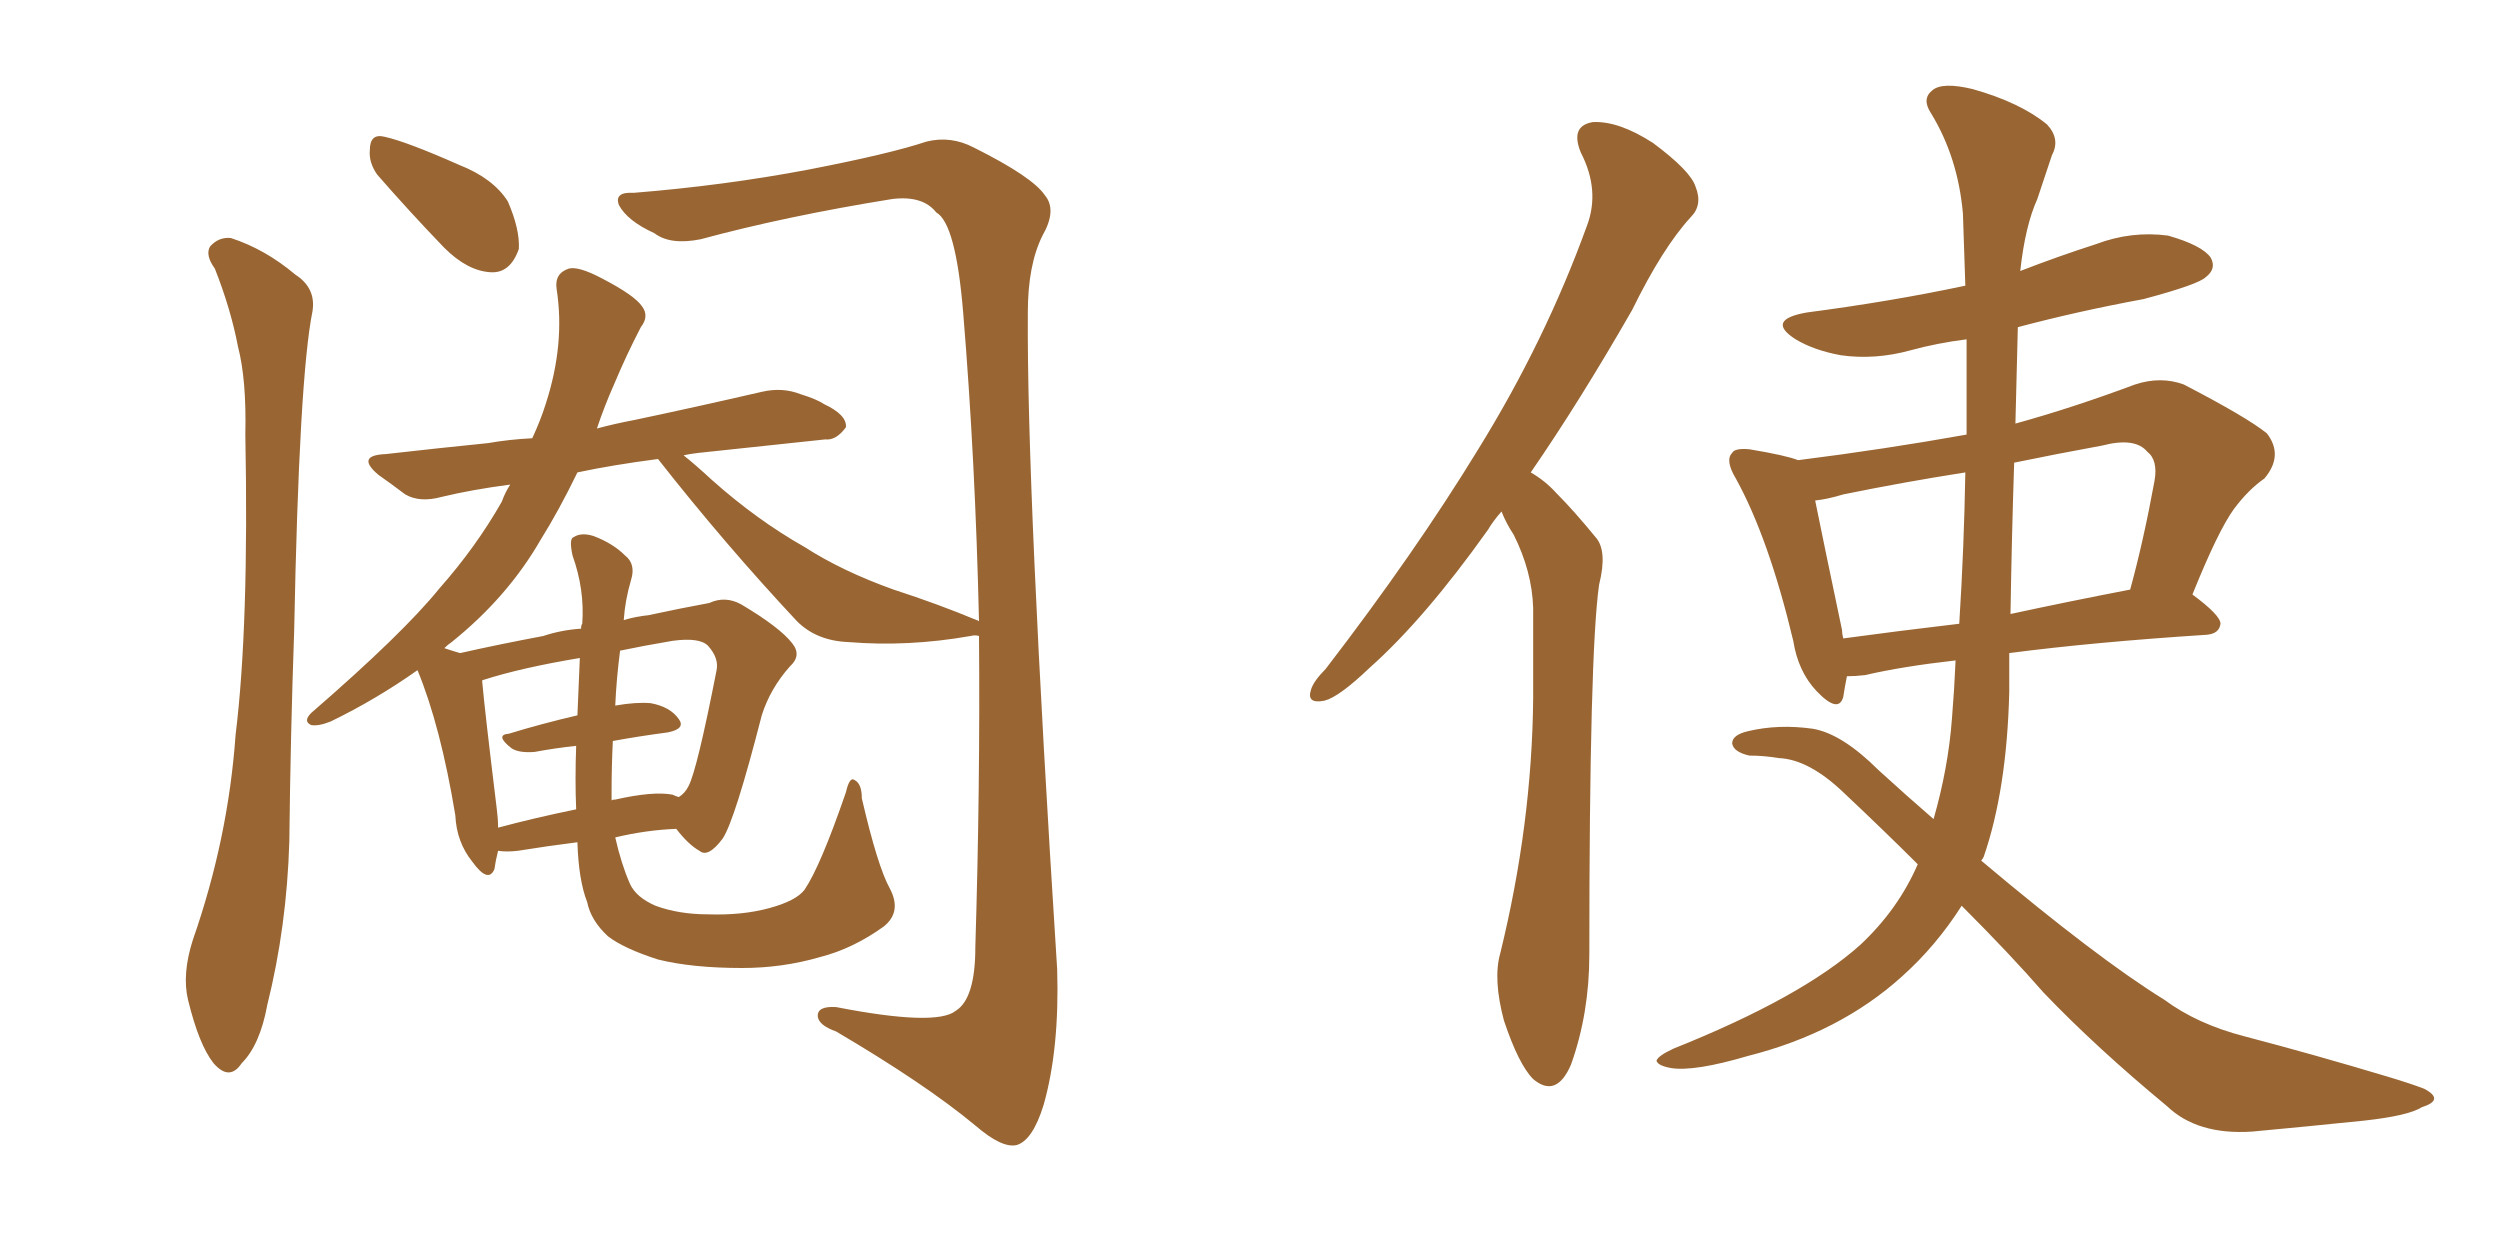 <svg xmlns="http://www.w3.org/2000/svg" xmlns:xlink="http://www.w3.org/1999/xlink" width="300" height="150"><path fill="#996633" padding="10" d="M25.78 32.23L25.78 32.23Q24.61 30.62 25.20 29.59L25.20 29.59Q26.22 28.42 27.69 28.56L27.69 28.56Q31.79 29.88 35.45 32.96L35.45 32.96Q37.94 34.57 37.50 37.35L37.50 37.35Q35.89 45.26 35.30 75.73L35.30 75.73Q34.86 88.18 34.72 100.93L34.72 100.93Q34.42 111.18 32.08 120.56L32.08 120.56Q31.20 125.39 29.00 127.59L29.00 127.59Q27.54 129.79 25.63 127.59L25.63 127.59Q23.88 125.39 22.56 119.97L22.56 119.97Q21.83 116.89 23.14 112.79L23.14 112.79Q27.39 100.63 28.27 88.18L28.27 88.18Q29.88 75.15 29.44 52.15L29.44 52.15Q29.59 45.56 28.56 41.60L28.56 41.60Q27.69 37.06 25.78 32.23ZM45.26 20.95L45.26 20.95Q44.24 19.48 44.38 18.02L44.38 18.02Q44.38 15.97 46.14 16.41L46.14 16.41Q48.78 16.99 55.08 19.78L55.08 19.78Q59.18 21.39 60.94 24.17L60.94 24.17Q62.40 27.54 62.26 29.88L62.26 29.88Q61.23 32.81 58.89 32.67L58.89 32.67Q56.10 32.52 53.32 29.74L53.32 29.74Q49.22 25.49 45.26 20.95ZM117.48 76.32L117.48 76.32Q117.04 76.17 116.46 76.32L116.46 76.32Q108.98 77.64 101.81 77.05L101.81 77.05Q98.00 76.90 95.65 74.56L95.65 74.56Q87.01 65.33 78.96 55.08L78.96 55.08Q73.39 55.81 69.29 56.69L69.29 56.69Q67.09 61.23 64.89 64.75L64.89 64.75Q60.94 71.63 54.20 77.05L54.20 77.05Q53.76 77.34 53.32 77.78L53.32 77.78Q54.64 78.22 55.22 78.37L55.22 78.37Q59.77 77.34 65.19 76.32L65.19 76.32Q67.38 75.59 69.73 75.44L69.73 75.44Q69.73 75 69.87 74.85L69.87 74.85Q70.17 70.75 68.70 66.65L68.70 66.65Q68.26 64.60 68.85 64.45L68.85 64.45Q69.73 63.87 71.19 64.31L71.19 64.31Q73.54 65.19 75 66.65L75 66.65Q76.32 67.68 75.73 69.58L75.73 69.58Q75 72.07 74.85 74.41L74.85 74.41Q76.32 73.97 77.78 73.83L77.78 73.83Q81.88 72.95 85.11 72.36L85.11 72.36Q87.01 71.48 88.92 72.51L88.92 72.51Q93.60 75.29 95.07 77.20L95.07 77.20Q96.24 78.66 94.78 79.98L94.78 79.98Q92.43 82.62 91.41 85.84L91.41 85.84L91.41 85.84Q88.18 98.44 86.72 100.63L86.72 100.63Q84.96 102.98 83.94 102.10L83.94 102.10Q82.62 101.37 81.15 99.46L81.15 99.46Q77.49 99.61 73.83 100.49L73.83 100.49Q74.56 103.71 75.59 106.05L75.59 106.05Q76.32 107.67 78.66 108.69L78.66 108.69Q81.45 109.72 84.96 109.72L84.96 109.72Q89.06 109.86 92.29 108.98L92.29 108.98Q95.51 108.11 96.53 106.79L96.53 106.79Q98.44 104.00 101.51 95.07L101.51 95.07Q101.95 93.16 102.54 93.60L102.54 93.60Q103.42 94.04 103.42 95.80L103.42 95.80Q105.32 104.00 106.79 106.64L106.79 106.64Q108.25 109.42 106.05 111.18L106.05 111.18Q102.39 113.82 98.44 114.84L98.44 114.84Q93.90 116.16 89.06 116.16L89.06 116.16Q83.06 116.16 78.96 115.14L78.96 115.14Q74.85 113.82 72.95 112.35L72.95 112.35Q70.90 110.45 70.46 108.25L70.46 108.25Q69.43 105.62 69.29 101.07L69.29 101.07Q65.77 101.51 62.11 102.10L62.11 102.10Q60.79 102.25 59.77 102.10L59.77 102.10Q59.47 103.27 59.33 104.30L59.33 104.30Q58.59 106.05 56.69 103.42L56.69 103.42Q54.79 101.07 54.64 97.85L54.64 97.85Q52.88 87.16 50.10 80.42L50.10 80.42Q45.12 83.94 39.70 86.57L39.70 86.57Q38.23 87.16 37.35 87.01L37.35 87.01Q36.33 86.57 37.35 85.55L37.35 85.55Q48.34 76.03 52.73 70.61L52.73 70.61Q57.13 65.63 60.21 60.21L60.21 60.21Q60.64 59.03 61.23 58.15L61.23 58.15Q56.69 58.74 53.03 59.62L53.03 59.62Q50.39 60.35 48.63 59.33L48.63 59.33Q46.88 58.01 45.41 56.98L45.41 56.98Q42.63 54.64 46.29 54.49L46.29 54.49Q52.73 53.76 58.59 53.17L58.59 53.17Q61.08 52.73 63.87 52.59L63.87 52.59Q64.89 50.39 65.48 48.49L65.48 48.49Q67.82 41.31 66.80 34.72L66.80 34.72Q66.50 32.81 68.26 32.23L68.26 32.23Q69.43 31.93 72.22 33.40L72.22 33.40Q76.17 35.45 77.05 36.77L77.05 36.77Q77.93 37.94 76.90 39.26L76.90 39.26Q75.15 42.63 73.68 46.14L73.68 46.14Q72.51 48.78 71.63 51.42L71.63 51.42Q73.83 50.83 76.17 50.39L76.17 50.39Q83.79 48.78 91.41 47.02L91.41 47.02Q93.90 46.44 96.09 47.31L96.09 47.31Q98.00 47.90 98.88 48.49L98.88 48.49Q101.66 49.80 101.51 51.27L101.51 51.27Q100.34 52.88 99.02 52.73L99.02 52.73Q92.14 53.47 83.79 54.35L83.79 54.35Q82.62 54.49 82.03 54.64L82.03 54.64Q83.50 55.81 85.40 57.57L85.40 57.57Q90.82 62.40 96.53 65.63L96.53 65.63Q101.07 68.55 107.23 70.75L107.23 70.75Q112.65 72.51 117.19 74.41L117.19 74.41Q117.33 74.41 117.48 74.56L117.48 74.56Q117.04 55.22 115.58 37.50L115.58 37.50Q114.70 26.81 112.35 25.49L112.35 25.49Q110.74 23.44 107.08 23.88L107.08 23.88Q94.34 25.93 84.08 28.71L84.08 28.71Q80.42 29.44 78.52 27.98L78.52 27.98Q75.29 26.51 74.27 24.61L74.27 24.61Q73.68 23.00 76.03 23.14L76.03 23.14Q86.87 22.27 96.97 20.36L96.97 20.36Q106.79 18.46 111.18 16.99L111.18 16.99Q114.11 16.26 116.89 17.72L116.89 17.72Q123.93 21.24 125.39 23.44L125.39 23.44Q126.86 25.20 125.10 28.27L125.10 28.27Q123.34 31.79 123.34 37.50L123.34 37.50Q123.19 58.74 126.86 116.31L126.86 116.31Q127.15 125.83 125.24 132.57L125.24 132.57Q123.93 136.82 122.02 137.40L122.02 137.40Q120.26 137.84 117.04 135.06L117.04 135.06Q111.04 130.08 100.34 123.78L100.34 123.78Q98.29 123.05 98.14 122.02L98.14 122.02Q98.00 120.70 100.34 120.85L100.34 120.85Q112.35 123.19 114.70 121.29L114.70 121.29Q117.04 119.82 117.04 113.67L117.04 113.67Q117.63 94.34 117.48 76.32ZM73.39 95.07L73.39 95.07Q73.39 95.51 73.39 96.09L73.39 96.09Q73.39 95.95 73.83 95.95L73.83 95.95Q78.37 94.92 80.71 95.36L80.71 95.36Q81.01 95.51 81.45 95.65L81.45 95.65Q82.18 95.21 82.62 94.34L82.62 94.34Q83.64 92.43 85.99 80.42L85.99 80.42Q86.28 78.96 84.96 77.49L84.96 77.49Q83.94 76.46 80.71 76.90L80.71 76.90Q77.20 77.49 74.41 78.08L74.41 78.08Q73.97 81.45 73.83 84.67L73.83 84.67Q76.32 84.23 78.08 84.38L78.08 84.38Q80.42 84.81 81.45 86.28L81.45 86.28Q82.32 87.45 80.13 87.89L80.13 87.89Q76.76 88.33 73.54 88.92L73.54 88.92Q73.39 91.99 73.39 95.07ZM69.29 85.84L69.29 85.84L69.29 85.84Q69.43 82.47 69.58 78.96L69.58 78.96Q62.55 80.13 58.01 81.59L58.01 81.59Q57.86 81.59 57.86 81.74L57.86 81.74Q58.15 85.11 59.62 97.12L59.62 97.12Q59.77 98.29 59.77 99.32L59.77 99.32Q64.16 98.14 69.14 97.12L69.14 97.12Q68.99 93.60 69.14 89.50L69.14 89.50Q66.50 89.79 64.16 90.23L64.16 90.23Q62.26 90.38 61.38 89.79L61.38 89.79Q59.33 88.18 61.08 88.04L61.08 88.04Q64.89 86.87 69.29 85.84ZM180.18 61.38L180.18 61.38Q179.15 62.55 178.56 63.57L178.56 63.57Q170.95 74.27 164.36 80.13L164.36 80.13Q160.69 83.64 158.94 84.08L158.94 84.08Q156.74 84.52 157.32 82.76L157.32 82.76Q157.62 81.74 159.08 80.27L159.08 80.27Q169.78 66.36 177.39 53.91L177.39 53.91Q185.45 40.87 190.43 27.10L190.43 27.10Q192.04 22.85 189.70 18.31L189.70 18.31Q188.38 15.09 191.16 14.65L191.16 14.65Q194.24 14.50 198.34 17.14L198.34 17.14Q202.88 20.51 203.47 22.41L203.47 22.41Q204.35 24.61 202.88 26.07L202.88 26.07Q199.51 29.74 195.85 37.21L195.85 37.21Q189.55 48.19 183.69 56.69L183.69 56.69Q185.45 57.71 186.77 59.18L186.77 59.18Q188.82 61.23 191.46 64.45L191.46 64.45Q192.92 66.06 191.89 70.17L191.89 70.17Q190.72 78.37 190.72 114.55L190.72 114.55Q190.72 121.58 188.53 127.73L188.53 127.73Q186.77 131.84 183.98 129.49L183.98 129.49Q182.23 127.73 180.47 122.46L180.47 122.46Q179.15 117.48 180.03 114.40L180.03 114.40Q183.84 98.88 183.98 83.79L183.98 83.79Q183.98 78.37 183.98 72.95L183.98 72.95Q183.84 68.55 181.64 64.16L181.64 64.16Q180.76 62.84 180.18 61.38ZM235.40 108.69L235.40 108.69Q232.32 113.53 228.22 117.19L228.22 117.19Q220.75 123.93 209.77 126.71L209.77 126.71Q203.32 128.61 200.54 128.17L200.54 128.17Q198.93 127.88 198.78 127.29L198.78 127.29Q198.93 126.71 200.83 125.83L200.83 125.83Q216.21 119.68 223.24 113.38L223.24 113.38Q227.78 109.13 230.13 103.71L230.13 103.71Q226.17 99.76 221.34 95.21L221.34 95.21Q217.09 91.11 213.43 90.97L213.43 90.97Q211.67 90.67 209.91 90.67L209.91 90.67Q208.01 90.23 207.86 89.21L207.86 89.21Q207.86 88.18 209.77 87.74L209.77 87.74Q213.43 86.87 217.53 87.45L217.53 87.45Q221.04 88.04 225.44 92.43L225.44 92.43Q228.81 95.51 232.03 98.29L232.03 98.29Q233.79 92.14 234.23 86.28L234.23 86.28Q234.52 82.76 234.67 79.25L234.67 79.25Q228.22 79.98 223.83 81.01L223.83 81.01Q222.66 81.15 221.63 81.15L221.63 81.15Q221.34 82.62 221.19 83.64L221.19 83.64Q220.61 85.69 217.97 82.91L217.97 82.91Q215.77 80.57 215.19 76.90L215.19 76.90Q212.26 64.60 208.30 57.42L208.30 57.42Q206.98 55.22 207.86 54.35L207.86 54.35Q208.15 53.76 209.91 53.91L209.91 53.91Q214.31 54.64 215.77 55.22L215.77 55.22Q226.17 53.91 235.99 52.15L235.99 52.15Q235.99 46.44 235.99 40.72L235.99 40.72Q232.47 41.16 229.25 42.04L229.25 42.04Q225 43.21 220.90 42.63L220.90 42.63Q217.68 42.04 215.48 40.72L215.48 40.72Q211.82 38.38 216.80 37.50L216.80 37.50Q226.90 36.18 235.84 34.28L235.84 34.28Q235.69 29.74 235.55 25.63L235.55 25.63Q234.96 18.90 231.74 13.62L231.74 13.62Q230.57 11.87 231.88 10.84L231.88 10.84Q233.06 9.81 236.72 10.69L236.72 10.69Q242.43 12.30 245.65 14.94L245.65 14.94Q247.27 16.70 246.24 18.60L246.24 18.60Q245.36 21.24 244.48 23.88L244.48 23.88Q243.02 27.10 242.43 32.52L242.43 32.52Q246.97 30.76 251.51 29.30L251.51 29.30Q255.76 27.69 260.16 28.27L260.16 28.27Q264.26 29.44 265.28 30.91L265.28 30.91Q266.02 32.23 264.70 33.25L264.70 33.25Q263.82 34.13 257.23 35.89L257.23 35.89Q249.32 37.35 242.14 39.26L242.14 39.26Q241.99 44.97 241.85 50.83L241.85 50.83Q248.73 48.93 256.20 46.14L256.20 46.14Q259.28 45.12 262.06 46.14L262.06 46.14Q269.68 50.10 272.02 52.00L272.02 52.00Q274.07 54.64 271.73 57.42L271.73 57.42Q269.82 58.74 268.07 61.08L268.07 61.08Q266.16 63.72 263.09 71.34L263.09 71.34Q266.46 73.83 266.46 74.85L266.46 74.85Q266.31 76.03 264.84 76.17L264.84 76.17Q251.22 77.05 241.11 78.37L241.11 78.37Q241.11 80.71 241.11 83.06L241.11 83.06Q240.82 94.78 238.04 102.83L238.04 102.83Q237.89 103.13 237.74 103.27L237.74 103.27Q251.66 114.99 259.72 119.97L259.72 119.97Q263.67 122.90 269.38 124.37L269.38 124.37Q277.73 126.56 286.52 129.20L286.52 129.20Q289.45 130.08 290.92 130.66L290.92 130.66Q293.41 131.98 290.63 132.86L290.63 132.86Q289.01 133.89 283.74 134.47L283.74 134.47Q276.56 135.21 270.26 135.79L270.26 135.79Q263.67 136.23 260.01 132.71L260.01 132.71Q251.51 125.68 245.21 119.09L245.21 119.09Q241.26 114.55 235.40 108.69ZM235.11 74.85L235.11 74.85Q235.69 65.63 235.84 56.69L235.84 56.69Q228.37 57.86 221.19 59.33L221.19 59.33Q219.29 59.91 217.82 60.06L217.82 60.06Q218.70 64.45 221.04 75.59L221.04 75.59Q221.04 76.03 221.19 76.61L221.19 76.61Q227.64 75.73 235.11 74.85ZM241.70 55.52L241.70 55.52L241.70 55.52Q241.41 64.31 241.26 73.68L241.26 73.68Q248.00 72.22 255.62 70.75L255.62 70.75Q257.23 64.89 258.54 57.71L258.54 57.71Q258.98 55.22 257.67 54.20L257.67 54.20Q256.20 52.44 252.25 53.47L252.25 53.47Q246.68 54.49 241.70 55.52Z"/></svg>